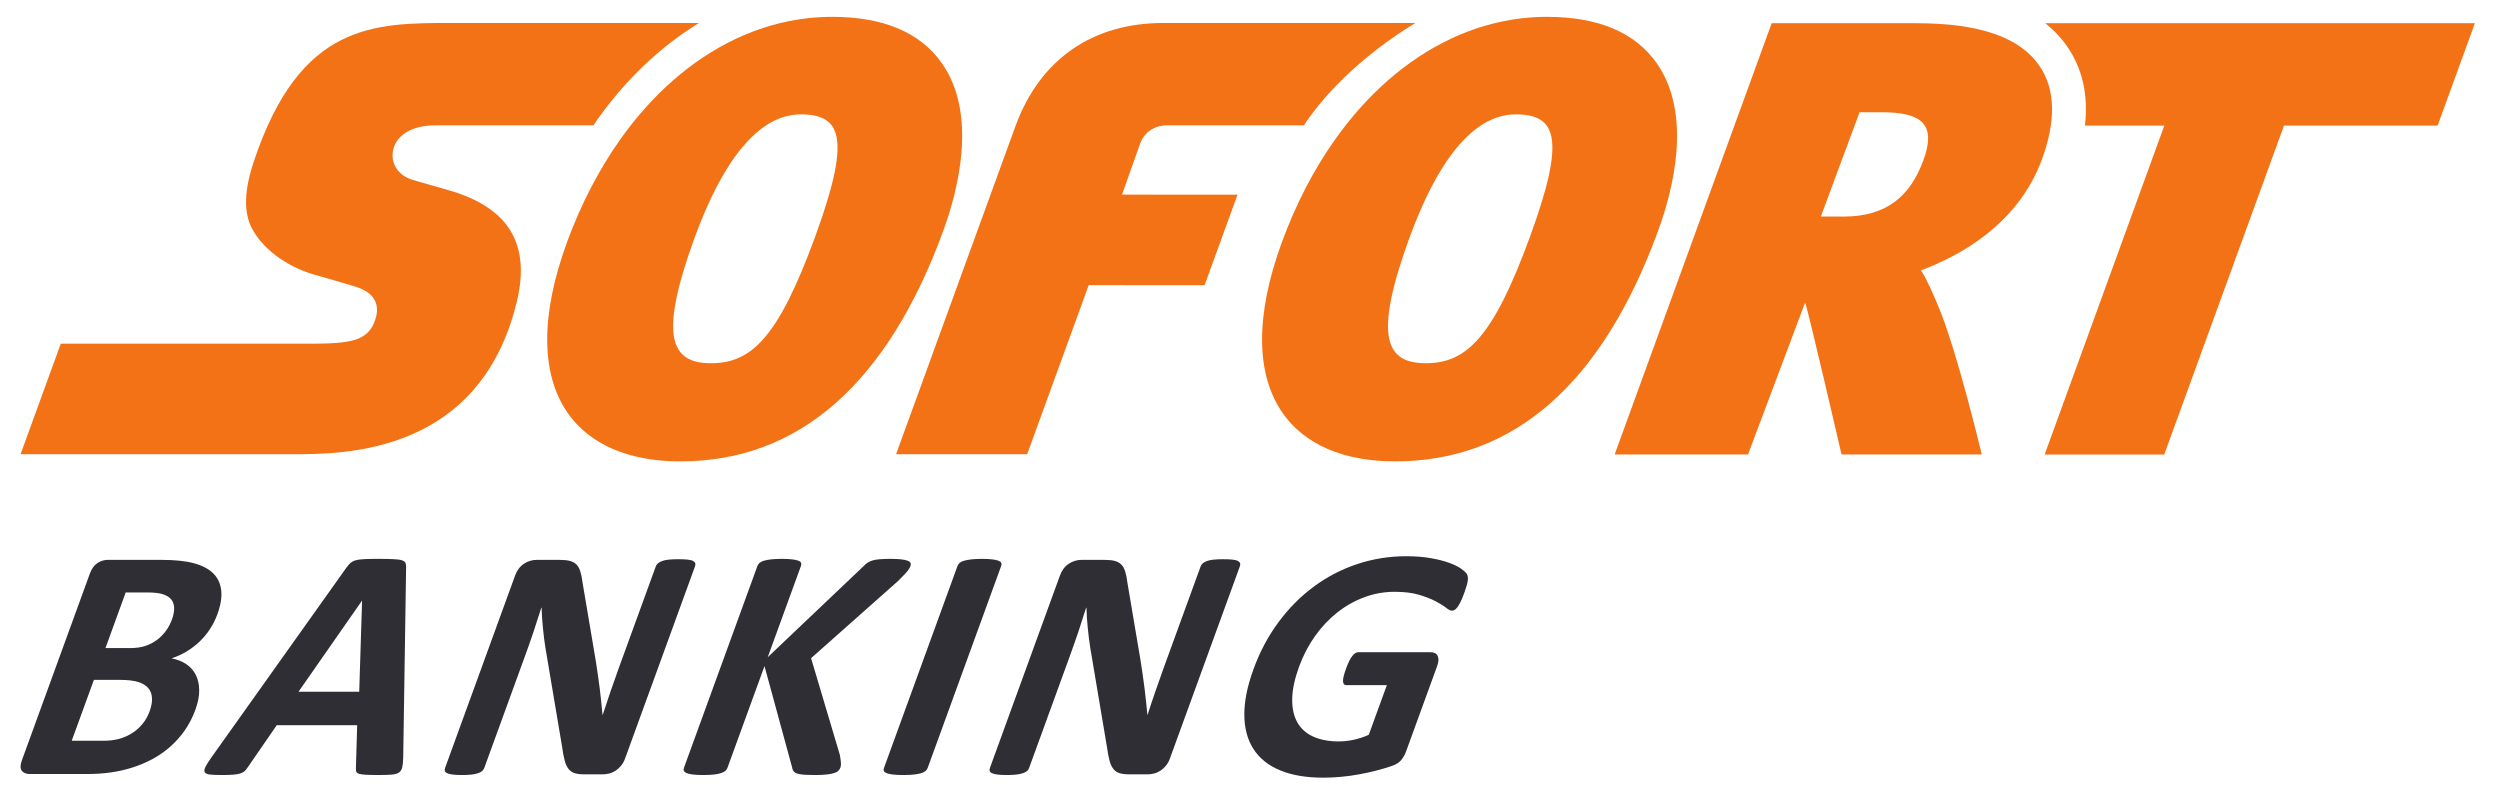 <svg height="239" width="744.095" xmlns="http://www.w3.org/2000/svg" xmlns:xlink="http://www.w3.org/1999/xlink"><clipPath id="a"><path d="m42.52 518.878h141.732v82.832h-141.732z"/></clipPath><clipPath id="b"><path d="m45.922 539.379h134.929v41.828h-134.929z"/></clipPath><clipPath id="c"><path d="m42.52 518.878h141.732v82.832h-141.732z"/></clipPath><g clip-path="url(#a)" fill="#f47216" transform="matrix(5.414 0 0 -5.414 -242.5 3151.663)"><path d="m0 0c.464-.368.863-.786 1.197-1.265.853-1.229 1.179-2.69.985-4.364h4.365l-6.58-18.084h6.575l6.583 18.084h8.447l2.049 5.629z" transform="translate(157.229 580.856)"/><path d="m0 0c-.704-1.896-1.968-3.067-4.372-3.067h-.01l-1.244.002 2.127 5.733h1.21c2.212-.001 3.039-.648 2.289-2.668m6.38 5.237c-1.082 1.557-3.282 2.322-6.729 2.326h-7.981l-8.632-23.708h7.332l3.138 8.345c.154-.344 2.004-8.345 2.004-8.345h7.709s-1.403 5.879-2.434 8.255c-.264.61-.541 1.294-.91 1.867 2.177.808 5.331 2.546 6.638 6.065.803 2.164.756 3.912-.135 5.195" transform="translate(150.52 573.293)"/><path d="m0 0h-13.594c-2.143 0-4.225 0-6.09-.946-1.865-.948-3.512-2.842-4.78-6.631-.274-.815-.42-1.516-.439-2.125-.019-.611.087-1.131.318-1.582.286-.55.748-1.069 1.326-1.506.579-.437 1.272-.792 2.018-1.02.029-.007.421-.12.896-.255.474-.137 1.028-.299 1.378-.405.205-.063.432-.145.636-.268.205-.121.388-.284.504-.51.076-.151.117-.314.121-.49.005-.177-.025-.367-.094-.568-.173-.515-.438-.846-.94-1.049-.501-.202-1.24-.268-2.361-.276h-13.988l-2.212-6.076h14.973c1.41 0 3.986 0 6.461 1.053 2.476 1.051 4.85 3.154 5.855 7.36.378 1.58.261 2.868-.358 3.879-.622 1.012-1.745 1.745-3.38 2.215 0 0-.367.106-.798.23-.429.123-.924.264-1.178.338-.419.12-.741.362-.931.67-.189.308-.246.682-.139 1.064.113.397.384.714.777.933.394.217.911.337 1.515.337h8.703c.062.089.118.185.179.274 1.59 2.249 3.514 4.069 5.622 5.354" transform="translate(83.222 580.869)"/><path d="m0 0c-2.032-5.561-3.507-6.961-5.726-6.961h-.004c-2.163.003-2.92 1.371-.897 6.905 1.511 4.132 3.467 6.775 5.835 6.775h.001c2.253-.003 2.768-1.308.791-6.719m6.972 9.523c-1.185 1.695-3.212 2.557-6.034 2.559-1.845 0-3.635-.424-5.315-1.216-2.402-1.136-4.578-3.033-6.356-5.548-1.154-1.634-2.143-3.527-2.918-5.645-1.458-3.996-1.443-7.239.05-9.376.846-1.208 2.604-2.65 6.179-2.654h.014c6.513 0 11.375 4.269 14.454 12.688.813 2.229 1.886 6.386-.074 9.192" transform="translate(89.607 569.125)"/><path d="m0 0h-13.854c-3.873 0-6.757-1.959-8.118-5.628l-6.58-18.079h7.208l3.382 9.294 6.37-.004 1.812 4.977-6.35.004 1.023 2.882c.213.516.722.927 1.467.927.415 0 5.092-.001 7.512-.002.062.089.119.186.18.275 1.589 2.249 3.84 4.069 5.948 5.354" transform="translate(122.605 580.869)"/></g><g clip-path="url(#b)" transform="matrix(5.414 0 0 -5.414 -242.5 3151.663)"><path d="m0 0c-2.031-5.561-3.506-6.961-5.725-6.961h-.004c-2.164.003-2.919 1.371-.897 6.905 1.509 4.132 3.468 6.775 5.834 6.775h.004c2.25-.003 2.766-1.308.788-6.719m6.972 9.523c-1.185 1.695-3.212 2.557-6.034 2.559-1.844 0-3.635-.424-5.314-1.216-2.402-1.136-4.578-3.033-6.356-5.548-1.156-1.634-2.143-3.527-2.917-5.645-1.461-3.996-1.443-7.239.051-9.376.844-1.208 2.601-2.65 6.179-2.654h.011c6.515 0 11.378 4.269 14.454 12.688.816 2.229 1.887 6.386-.074 9.192" fill="#f47216" transform="translate(128.906 569.125)"/><path d="m0 0c.086.237.127.45.123.637-.005.189-.057.345-.157.469-.101.124-.249.219-.447.286-.197.067-.481.101-.85.101h-1.21l-1.112-3.058h1.337c.344 0 .636.042.872.124.237.082.449.193.636.336.189.143.351.31.488.5.135.192.243.393.32.605m-1.225-5.04c.099.274.143.518.13.733-.012.215-.08.396-.203.54-.123.146-.307.259-.55.337-.246.079-.585.118-1.023.118h-1.418l-1.219-3.347h1.728c.334 0 .627.034.879.104.253.07.488.174.705.31s.408.306.577.509c.168.204.299.435.394.696m2.514.082c-.153-.418-.349-.798-.588-1.138-.238-.338-.507-.639-.805-.899-.298-.262-.623-.486-.972-.674-.352-.188-.718-.343-1.103-.464-.382-.122-.778-.21-1.183-.268-.407-.058-.846-.087-1.32-.087h-3.129c-.2 0-.347.059-.441.178-.093.119-.092.31.005.577l3.736 10.263c.097.267.235.459.415.578.18.118.37.177.569.177h2.957c.722 0 1.311-.06 1.768-.182.455-.122.811-.305 1.064-.551.253-.244.402-.556.447-.932.046-.376-.025-.819-.211-1.328-.103-.285-.238-.554-.402-.805-.164-.253-.354-.481-.568-.687-.215-.207-.452-.389-.712-.546-.261-.158-.539-.285-.836-.382.312-.06.581-.167.808-.318.226-.152.402-.348.523-.587.122-.24.185-.521.189-.842.005-.322-.066-.683-.211-1.083" fill="#2f2e34" transform="translate(54.242 548.068)"/></g><g clip-path="url(#c)" fill="#2f2e34" transform="matrix(5.414 0 0 -5.414 -242.5 3151.663)"><path d="m0 0h-.009l-3.487-5.003h3.339zm2.261-8.634c-.006-.218-.023-.391-.052-.518-.028-.127-.087-.223-.177-.287s-.223-.103-.398-.119c-.176-.014-.412-.022-.709-.022-.309 0-.549.005-.718.014-.17.008-.294.027-.376.054-.081.027-.131.066-.15.114-.018.048-.026.112-.021.192l.07 2.364h-4.422l-1.585-2.301c-.055-.085-.112-.156-.173-.214-.06-.058-.14-.104-.24-.136-.1-.033-.233-.056-.399-.069-.164-.012-.378-.018-.638-.018-.279 0-.494.009-.645.027s-.244.063-.279.133c-.036.069-.021.167.043.294.065.129.172.299.323.511l7.43 10.444c.075.103.148.186.219.249.072.065.167.113.286.147.118.033.272.054.464.063.191.01.441.015.751.015.358 0 .641-.005.85-.015.209-.009.367-.03.473-.063.106-.034.172-.083.2-.15.027-.067.038-.158.032-.273z" transform="translate(64.697 549.105)"/><path d="m0 0c-.051-.138-.12-.264-.209-.373-.087-.109-.186-.199-.294-.273-.108-.072-.225-.126-.349-.158-.125-.034-.244-.05-.36-.05h-1.019c-.211 0-.388.021-.527.063-.139.043-.253.12-.343.232-.089.112-.16.264-.212.455-.052.19-.098.438-.139.741l-.927 5.504c-.051.329-.095.682-.132 1.06-.039.379-.062.748-.071 1.106h-.018c-.136-.437-.275-.871-.421-1.306-.146-.434-.302-.881-.471-1.342l-2.242-6.159c-.021-.061-.058-.115-.109-.164s-.124-.089-.217-.122c-.095-.034-.214-.06-.361-.078-.146-.018-.328-.028-.547-.028-.212 0-.384.01-.518.028-.132.018-.232.044-.298.078-.067.033-.107.073-.12.122-.012.049-.007.103.015.164l3.851 10.581c.104.285.265.498.483.642.219.142.45.213.693.213h1.282c.231 0 .417-.02.561-.059.143-.039.261-.105.351-.196.092-.09.162-.217.213-.377.051-.161.092-.359.12-.595l.727-4.304c.038-.261.077-.518.116-.769.039-.252.073-.504.103-.756.03-.25.058-.498.084-.741.028-.242.051-.485.072-.727h.009c.136.424.284.866.443 1.328.159.461.314.901.466 1.318l2.011 5.523c.021.062.059.116.114.165.053.047.129.09.228.126.098.037.22.064.365.078.145.016.327.023.545.023.206 0 .377-.007.51-.023.135-.014.232-.041.295-.078.062-.036.1-.079.113-.126.013-.049.007-.103-.015-.165z" transform="translate(79.149 540.416)"/><path d="m0 0c-.024-.066-.063-.126-.115-.177-.052-.052-.131-.094-.237-.127-.106-.034-.245-.06-.415-.078s-.379-.028-.628-.028c-.395 0-.673.016-.834.046-.162.031-.27.076-.323.137-.055.061-.087.133-.099.219l-1.523 5.586-2.034-5.586c-.024-.068-.064-.124-.118-.174-.054-.049-.132-.089-.236-.122-.102-.034-.233-.06-.391-.078-.159-.018-.356-.028-.593-.028-.23 0-.42.01-.568.028-.147.018-.261.044-.34.078-.079.033-.129.073-.151.122-.022.05-.02.106.004.174l4.037 11.089c.024.068.065.125.121.173.058.049.137.088.24.119.102.03.233.054.395.073.161.018.356.028.587.028.236 0 .428-.01.573-.028.144-.019.258-.043.337-.073.08-.031.129-.07.147-.119.019-.048.017-.105-.007-.173l-1.825-5.013 5.269 5.005c.072.079.147.144.227.195.078.052.172.093.281.123.108.03.239.053.396.064.155.013.352.019.589.019.242 0 .439-.01.59-.028.152-.019.268-.045.35-.078s.132-.074.151-.122c.019-.049.016-.104-.006-.165-.038-.103-.103-.209-.197-.318-.095-.108-.261-.281-.498-.517l-4.77-4.232 1.584-5.322c.043-.249.063-.415.06-.496-.002-.083-.012-.148-.03-.196" transform="translate(90.994 539.934)"/><path d="m0 0c-.022-.06-.061-.116-.119-.164-.057-.049-.136-.088-.238-.118-.103-.031-.232-.055-.391-.073-.158-.018-.356-.028-.592-.028-.231 0-.42.01-.568.028s-.263.042-.342.073c-.08.03-.131.069-.153.118-.022.048-.021.104.001.164l4.047 11.118c.022.061.061.115.118.163.058.049.138.088.244.119.106.03.236.054.395.073.158.018.352.028.583.028.236 0 .427-.01.573-.028.144-.019.257-.043.336-.073.08-.031.132-.07.152-.119.023-.048.023-.102 0-.163z" transform="translate(95.788 539.907)"/><path d="m0 0c-.051-.138-.12-.264-.209-.373s-.186-.199-.294-.273c-.108-.072-.224-.126-.35-.158-.124-.034-.244-.05-.358-.05h-1.02c-.212 0-.388.021-.527.063-.139.043-.254.12-.343.232s-.161.264-.212.455c-.052.19-.098.438-.14.741l-.926 5.504c-.05.329-.095.682-.132 1.06-.039.379-.062.748-.071 1.106h-.018c-.135-.437-.275-.871-.421-1.306-.146-.434-.304-.881-.471-1.342l-2.242-6.159c-.021-.061-.058-.115-.109-.164-.052-.049-.124-.089-.218-.122-.093-.034-.214-.06-.359-.078-.148-.018-.329-.028-.548-.028-.212 0-.384.01-.518.028-.133.018-.232.044-.299.078-.067.033-.105.073-.119.122-.012.049-.007.103.015.164l3.851 10.581c.103.285.265.498.484.642.218.142.448.213.691.213h1.283c.23 0 .418-.02.561-.059s.26-.105.351-.196c.092-.09.163-.217.213-.377.051-.161.091-.359.12-.595l.727-4.304c.038-.261.077-.518.116-.769.038-.252.073-.504.103-.756.029-.25.058-.498.084-.741.028-.242.051-.485.073-.727h.008c.136.424.283.866.443 1.328.158.461.314.901.466 1.318l2.011 5.523c.021.062.059.116.114.165.053.047.129.09.228.126.098.037.22.064.365.078.145.016.326.023.545.023.205 0 .375-.007.51-.023.134-.014.232-.041.295-.078.062-.036.1-.079.113-.126.013-.049.008-.103-.015-.165z" transform="translate(109.102 540.416)"/><path d="m0 0c-.064-.176-.126-.328-.188-.454-.062-.128-.119-.23-.175-.306-.054-.076-.106-.128-.157-.159-.052-.031-.104-.046-.158-.046-.079 0-.186.056-.323.165-.136.108-.327.226-.57.354-.246.128-.551.246-.913.356-.364.109-.812.163-1.346.163-.571 0-1.123-.099-1.654-.296-.533-.197-1.029-.476-1.488-.837s-.869-.795-1.229-1.301c-.359-.507-.651-1.066-.875-1.678-.245-.674-.372-1.267-.379-1.779-.007-.514.087-.942.283-1.287.195-.347.487-.607.874-.783.388-.176.855-.264 1.401-.264.267 0 .543.031.824.09.283.062.559.152.827.274l.994 2.729h-2.228c-.11 0-.171.068-.181.206-.011.135.044.367.163.695.062.17.121.312.178.428.056.115.114.207.17.277s.11.121.164.155c.055.033.109.05.164.05h3.976c.097 0 .178-.017.241-.05.064-.034.112-.083.145-.151.033-.066.049-.147.045-.24-.004-.095-.028-.202-.073-.323l-1.705-4.686c-.065-.181-.156-.341-.269-.478s-.282-.244-.509-.323c-.226-.079-.499-.16-.821-.245-.324-.086-.65-.158-.985-.218-.334-.061-.666-.107-.996-.137-.329-.03-.654-.046-.977-.046-.939 0-1.732.136-2.376.405-.645.27-1.132.661-1.461 1.173-.329.513-.496 1.138-.5 1.875-.006.738.163 1.573.502 2.507.35.965.813 1.829 1.382 2.598.57.767 1.22 1.419 1.95 1.956.728.536 1.522.947 2.381 1.232s1.753.428 2.68.428c.51 0 .961-.035 1.355-.106.392-.069.726-.153 1.002-.254.277-.099.497-.207.662-.322.163-.117.271-.215.322-.301.051-.085.067-.204.048-.359-.021-.155-.087-.384-.197-.687" transform="translate(125.286 549.524)"/></g></svg>